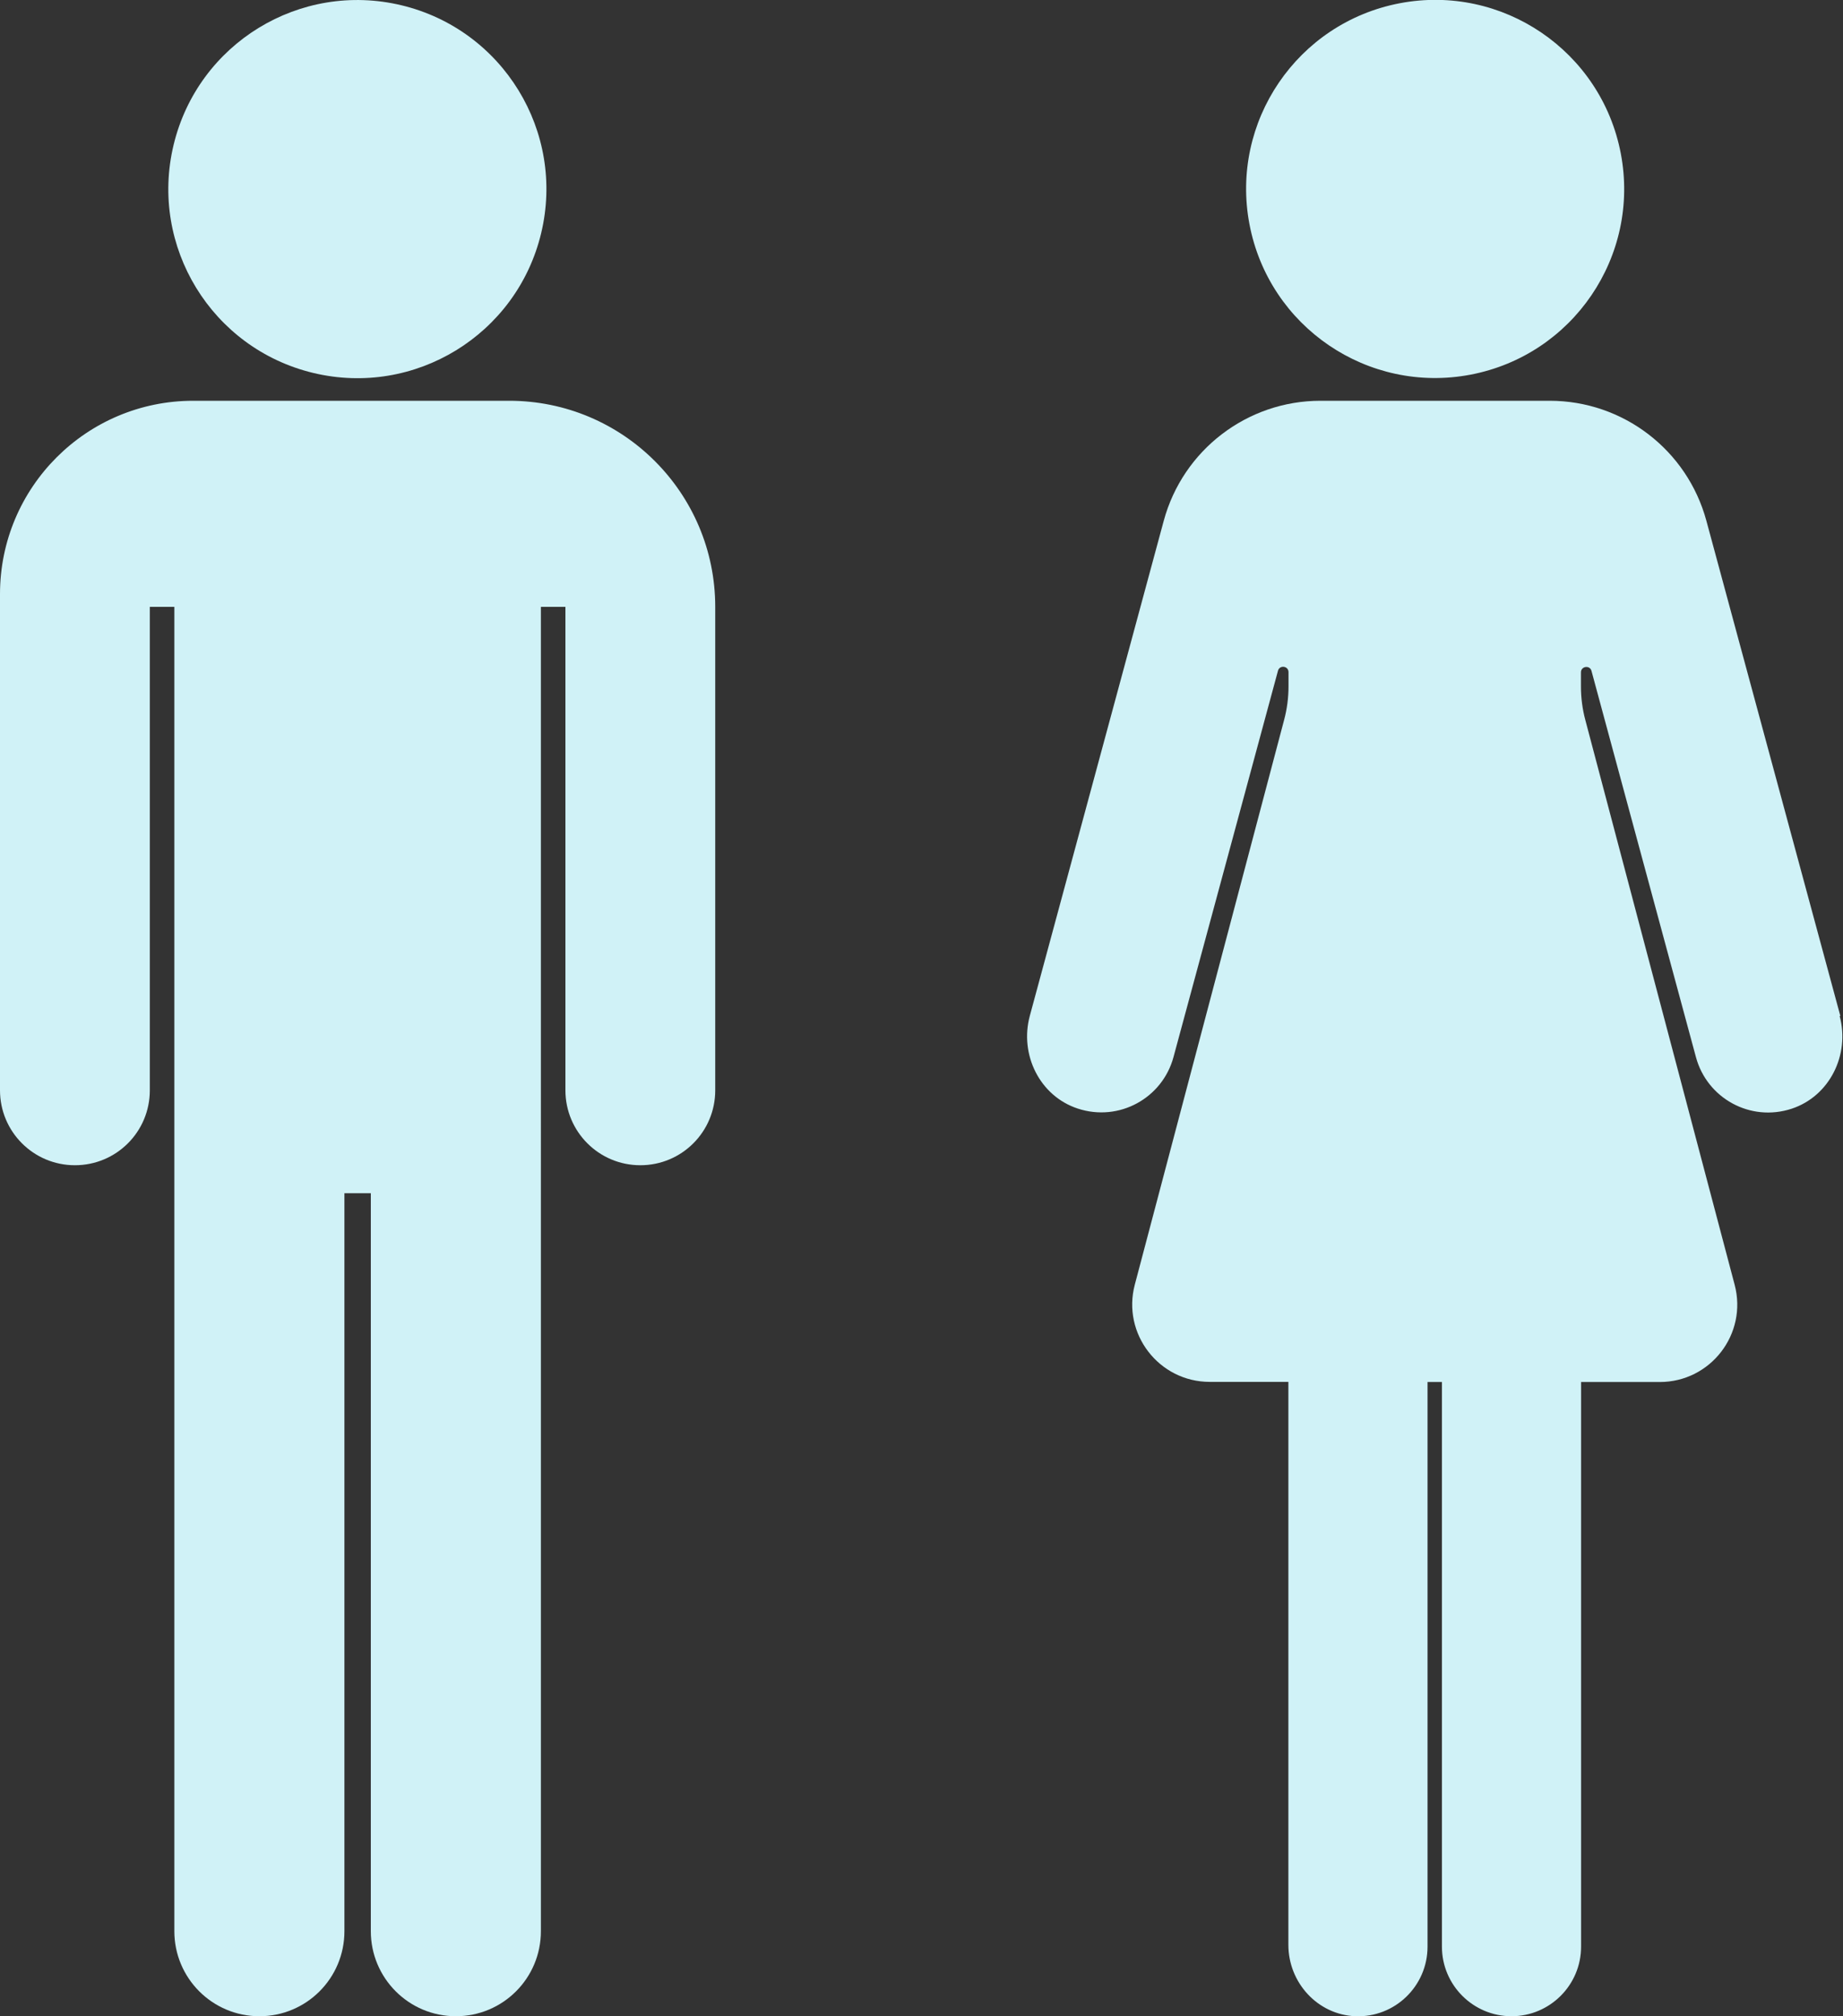 <?xml version="1.0" encoding="UTF-8"?><svg id="_レイヤー_2" xmlns="http://www.w3.org/2000/svg" viewBox="0 0 138.27 151.23"><rect x="0" y="0" width="138.27" height="151.23" fill="#333333" stroke="none"/><defs><style>.cls-1{fill:#d0f2f7;}</style></defs><g id="_レイヤー_1-2"><circle class="cls-1" cx="26.81" cy="14.18" r="14.18" transform="translate(6.76 36.94) rotate(-76.49)"/><path class="cls-1" d="m38.16,30.06H14.5c-8.01,0-14.5,6.49-14.5,14.5v37.22c0,3.1,2.51,5.62,5.62,5.62s5.62-2.51,5.62-5.62v-36.26h1.84v99.33c0,3.52,2.85,6.38,6.38,6.38s6.38-2.85,6.38-6.38v-55.35h1.98v55.35c0,3.52,2.85,6.38,6.38,6.38s6.38-2.85,6.38-6.38V45.52h1.84v36.26c0,3.1,2.51,5.62,5.62,5.62s5.62-2.51,5.62-5.62v-36.26h0c0-8.54-6.92-15.46-15.46-15.46Z"/><circle class="cls-1" cx="107.67" cy="14.18" r="14.18" transform="translate(-.75 20.4) rotate(-10.79)"/><path class="cls-1" d="m138.07,76.2l-10.05-37.14c-1.44-5.31-6.25-9-11.76-9h-17.19c-5.5,0-10.32,3.69-11.76,9l-10.05,37.14c-.78,2.9.74,6.01,3.6,6.95,3.11,1.02,6.35-.79,7.18-3.86l7.84-28.98c.12-.45.79-.37.79.11v1.06c0,.85-.11,1.7-.33,2.52l-11.2,42.35c-.98,3.69,1.81,7.3,5.62,7.3h5.9v42.23c0,2.83,2.2,5.24,5.03,5.35,2.97.11,5.41-2.27,5.41-5.22v-42.35h1.08v42.35c0,2.88,2.34,5.22,5.22,5.22h0c2.88,0,5.22-2.34,5.22-5.22v-42.35h5.9c3.82,0,6.6-3.61,5.62-7.3l-11.2-42.35c-.22-.82-.33-1.67-.33-2.52v-1.06c0-.47.67-.56.79-.11l7.84,28.98c.83,3.07,4.07,4.88,7.18,3.86,2.85-.94,4.38-4.05,3.6-6.95Z"/></g></svg>